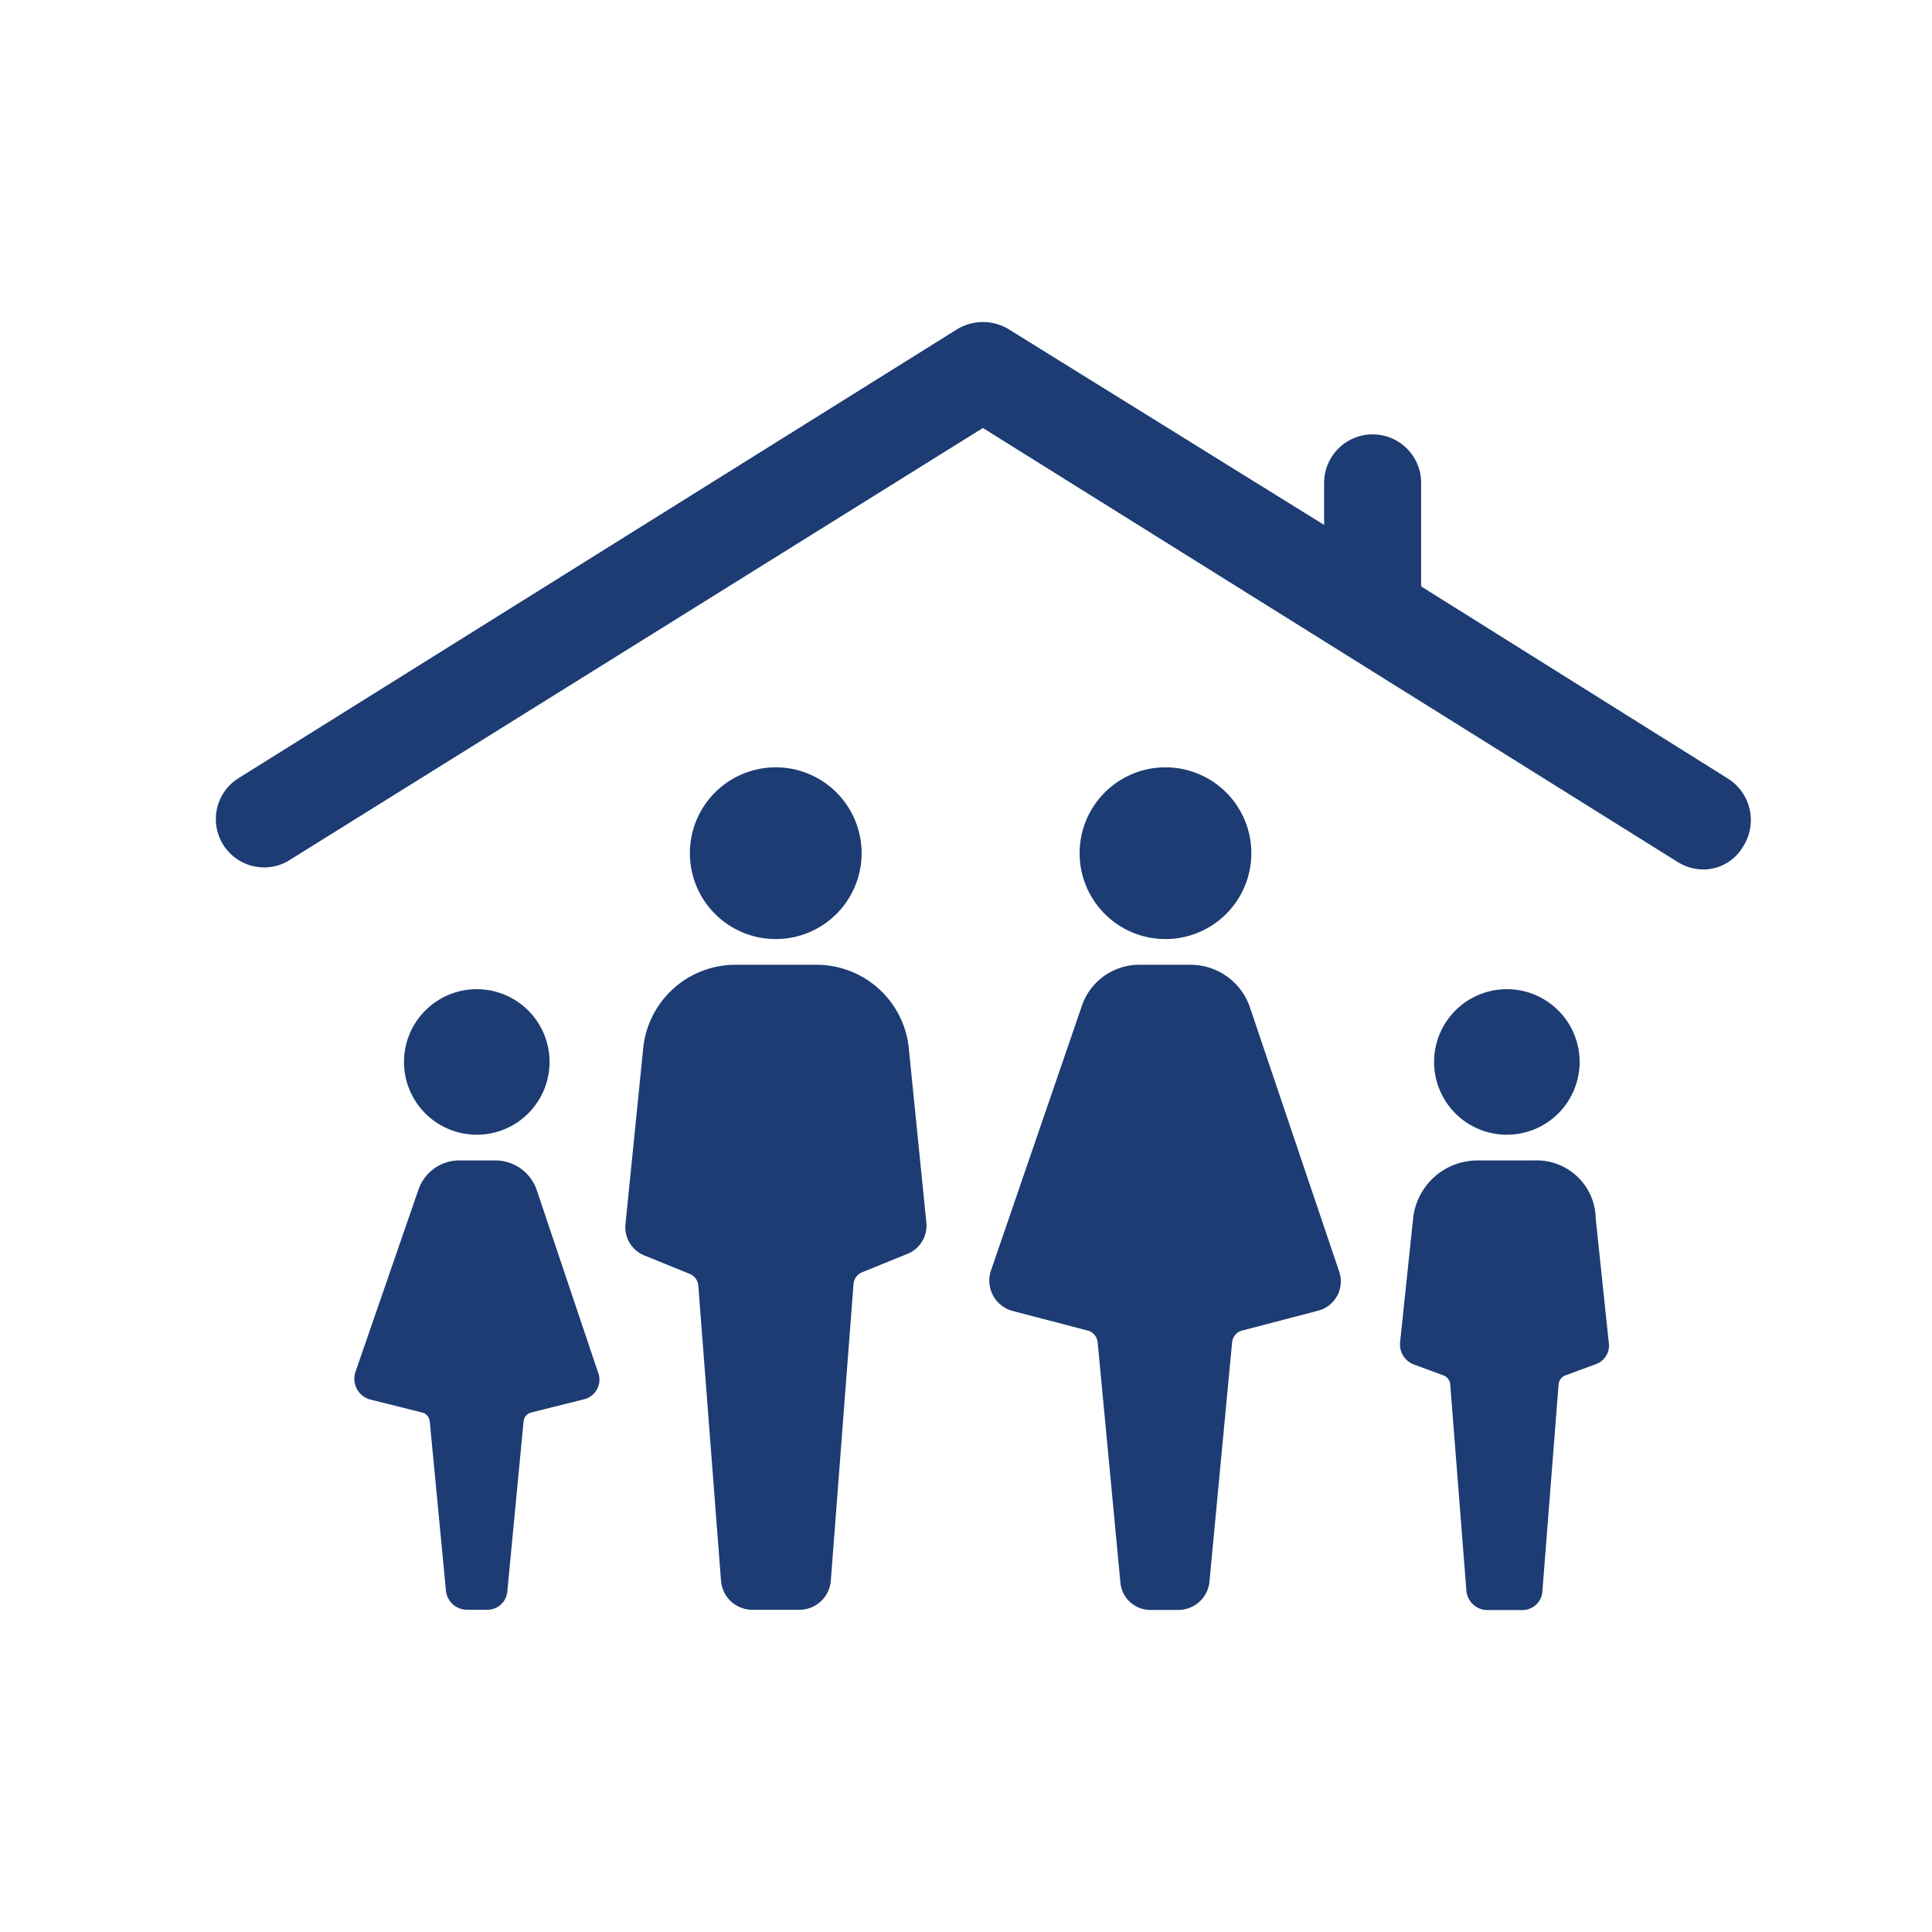 <?xml version="1.0" encoding="UTF-8"?> <svg xmlns="http://www.w3.org/2000/svg" width="36" height="36" viewBox="0 0 36 36"><g id="Raggruppa_59" data-name="Raggruppa 59" transform="translate(2353 -11712)"><rect id="Rettangolo_12" data-name="Rettangolo 12" width="36" height="36" transform="translate(-2353 11712)" fill="#fff"></rect><g id="Raggruppa_55" data-name="Raggruppa 55" transform="translate(-3295 11390)"><g id="Raggruppa_4" data-name="Raggruppa 4" transform="translate(608.836 -49)"><path id="Tracciato_28" data-name="Tracciato 28" d="M508.95,289.2a1.356,1.356,0,1,1-1.356-1.356,1.356,1.356,0,0,1,1.356,1.356" transform="translate(-146.352 101.588)" fill="#1d3c73"></path><path id="Tracciato_29" data-name="Tracciato 29" d="M496.9,347.2h-1.055a1.208,1.208,0,0,0-1.205,1.085l-.241,2.29a.4.4,0,0,0,.241.422l.573.211a.2.2,0,0,1,.12.181l.3,3.827a.393.393,0,0,0,.392.362h.633a.374.374,0,0,0,.392-.362l.3-3.827a.2.2,0,0,1,.12-.181l.573-.211a.37.37,0,0,0,.241-.422l-.241-2.29A1.1,1.1,0,0,0,496.9,347.2Z" transform="translate(-135.145 45.423)" fill="#1d3c73"></path><path id="Tracciato_22" data-name="Tracciato 22" d="M386.794,212.717a1.6,1.6,0,1,1-1.6-1.6,1.6,1.6,0,0,1,1.6,1.6" transform="translate(-30.313 174.181)" fill="#1d3c73"></path><path id="Tracciato_23" data-name="Tracciato 23" d="M357.014,280.224a1.17,1.17,0,0,0-1.085-.783h-.964a1.13,1.13,0,0,0-1.085.783l-1.687,4.912a.586.586,0,0,0,.392.753l1.386.362a.256.256,0,0,1,.211.241l.422,4.459a.561.561,0,0,0,.573.512h.512a.585.585,0,0,0,.573-.512l.422-4.459a.256.256,0,0,1,.211-.241l1.386-.362a.565.565,0,0,0,.392-.753Z" transform="translate(-0.563 109.536)" fill="#1d3c73"></path><path id="Tracciato_24" data-name="Tracciato 24" d="M251.834,212.717a1.6,1.6,0,1,1-1.6-1.6,1.6,1.6,0,0,1,1.6,1.6" transform="translate(97.385 174.181)" fill="#1d3c73"></path><path id="Tracciato_25" data-name="Tracciato 25" d="M229.727,279.439H228.22a1.729,1.729,0,0,0-1.718,1.537l-.331,3.284a.567.567,0,0,0,.362.6l.814.331a.262.262,0,0,1,.181.241l.422,5.484a.587.587,0,0,0,.573.542h.9a.588.588,0,0,0,.573-.542l.422-5.514a.263.263,0,0,1,.181-.241l.814-.331a.566.566,0,0,0,.362-.6l-.331-3.284a1.73,1.73,0,0,0-1.718-1.507Z" transform="translate(118.649 109.538)" fill="#1d3c73"></path><path id="Tracciato_26" data-name="Tracciato 26" d="M135.622,347.74a.816.816,0,0,0-.784-.542h-.663a.806.806,0,0,0-.753.542l-1.175,3.4a.4.4,0,0,0,.271.512l.964.241a.191.191,0,0,1,.151.181l.3,3.134a.393.393,0,0,0,.392.362h.362a.374.374,0,0,0,.392-.362l.3-3.134a.191.191,0,0,1,.151-.181l.964-.241a.376.376,0,0,0,.271-.512Z" transform="translate(207.54 45.425)" fill="#1d3c73"></path><path id="Tracciato_27" data-name="Tracciato 27" d="M152.23,289.2a1.356,1.356,0,1,1-1.356-1.356,1.356,1.356,0,0,1,1.356,1.356" transform="translate(191.174 101.588)" fill="#1d3c73"></path><path id="Tracciato_30" data-name="Tracciato 30" d="M112.159,65.353l-5.725-3.586V59.838a.9.9,0,1,0-1.808,0v.783L98.75,56.976a.925.925,0,0,0-.964,0L84.377,65.353a.9.9,0,0,0,.934,1.537l12.957-8.075,12.927,8.075a.911.911,0,0,0,.482.151.859.859,0,0,0,.753-.422.914.914,0,0,0-.271-1.266Z" transform="translate(253.211 320.16)" fill="#1d3c73"></path></g></g></g></svg> 